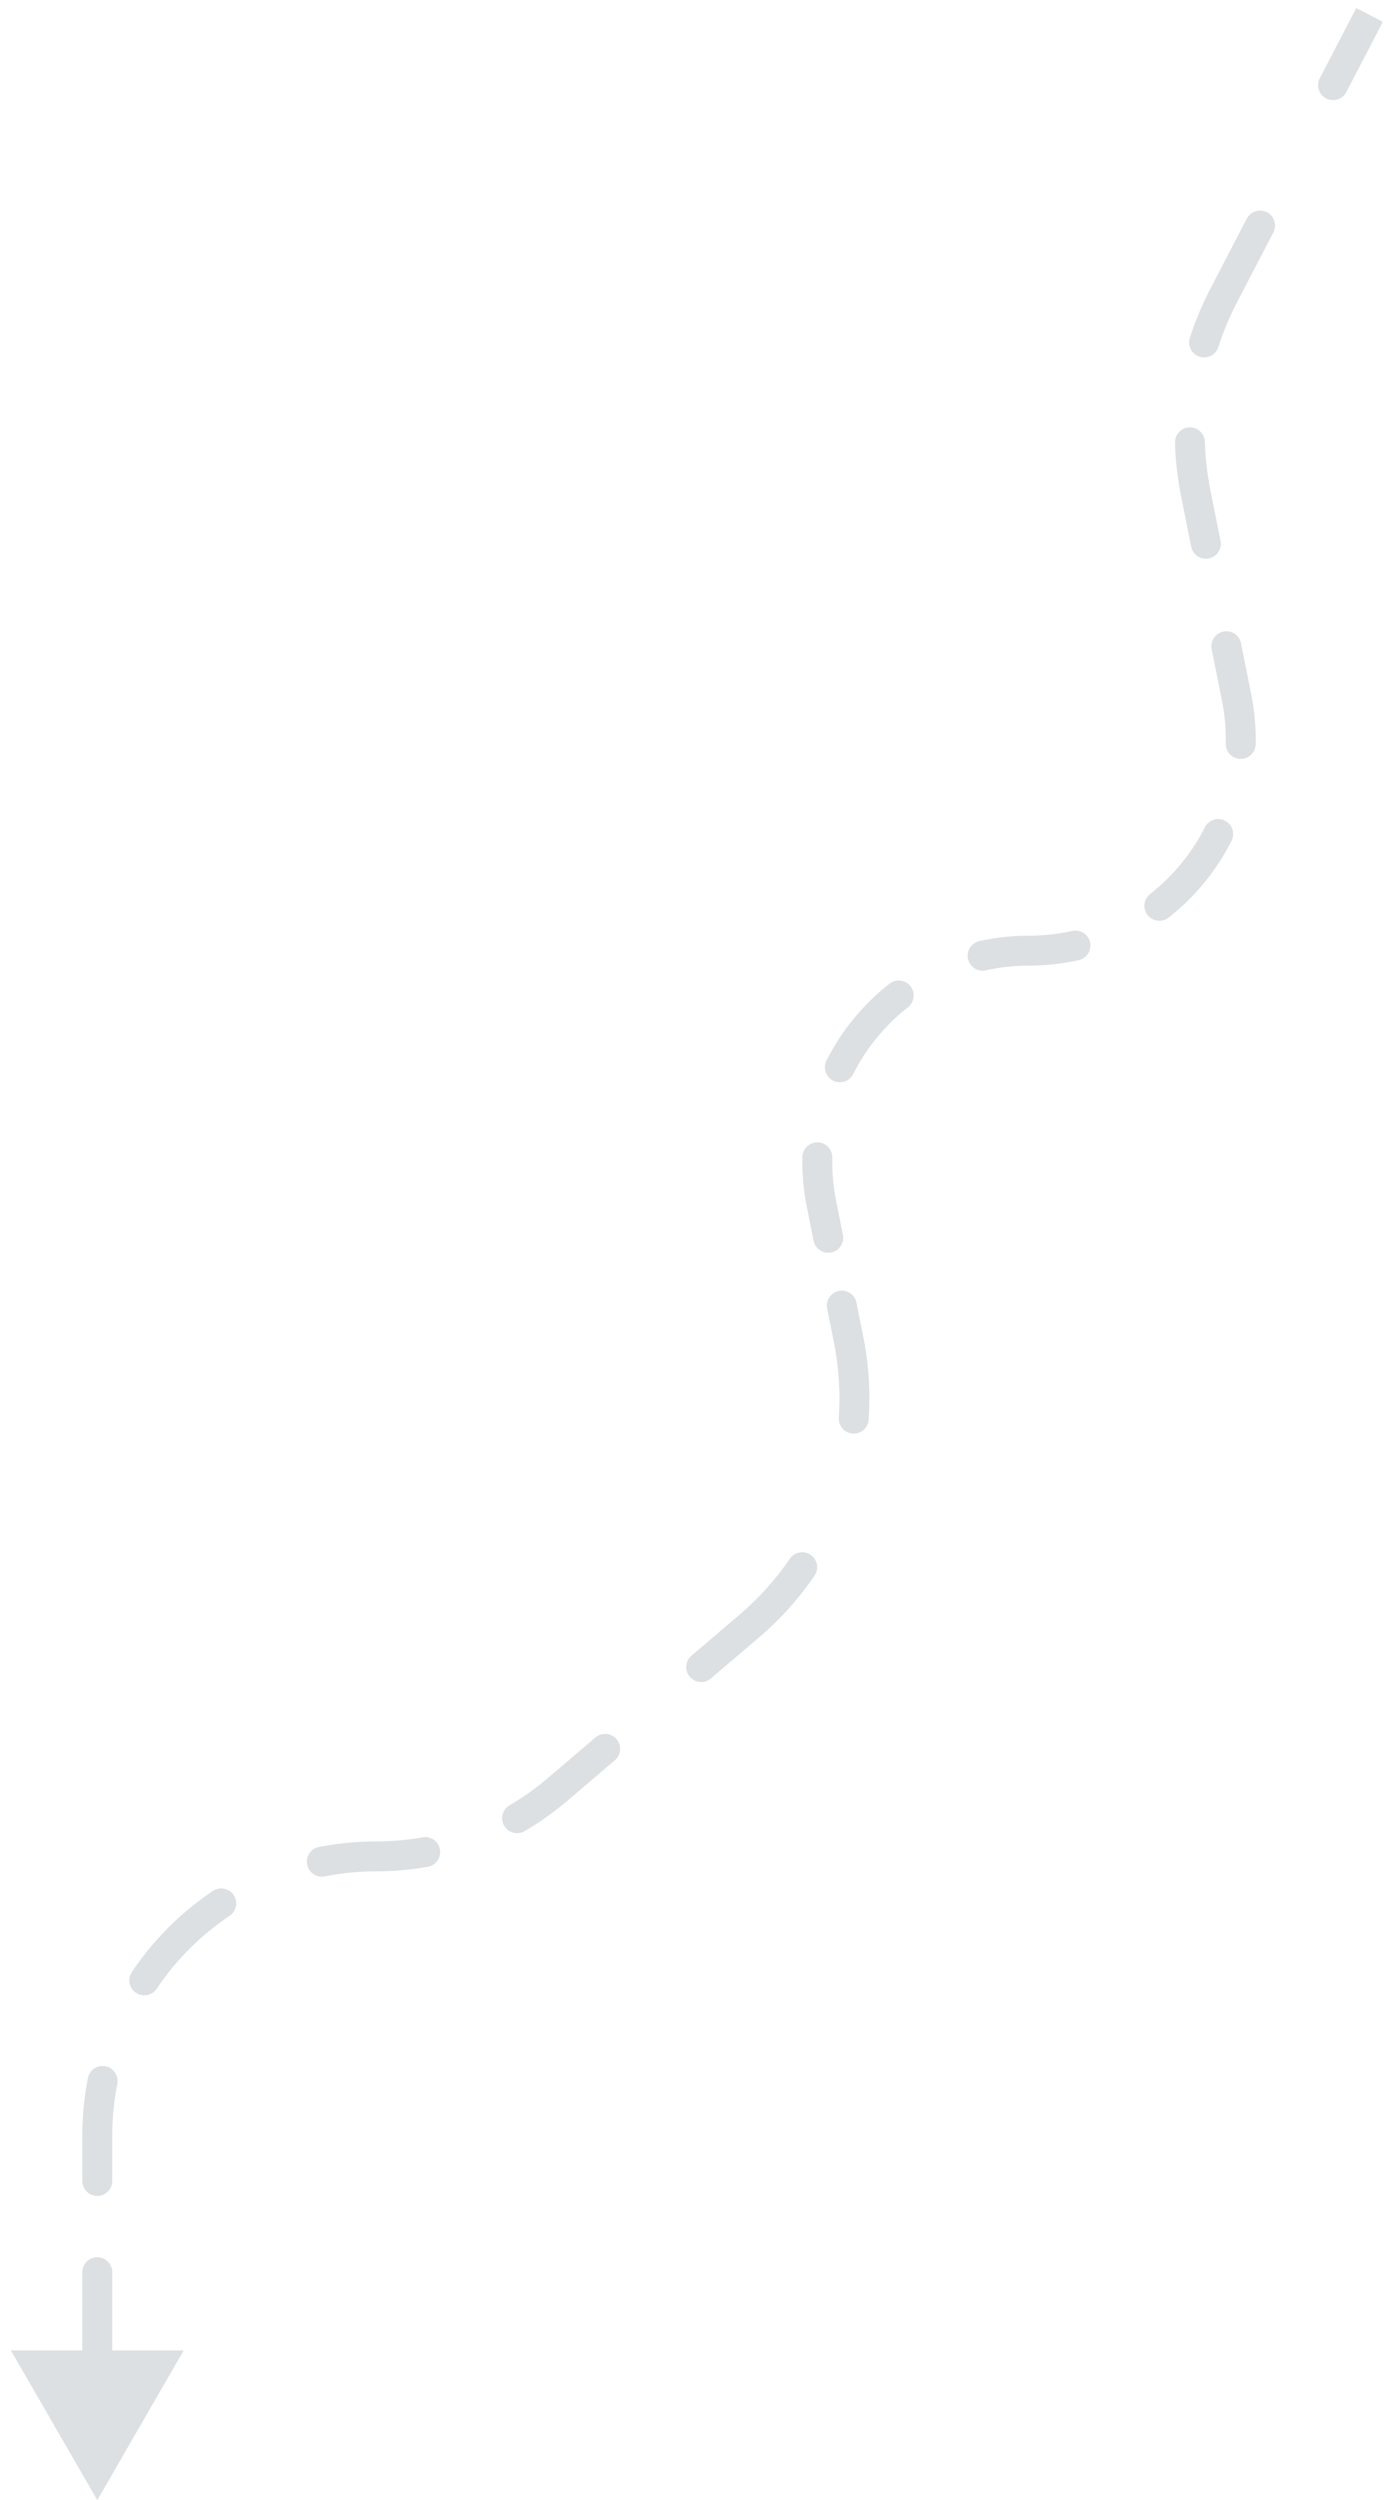 <svg width="93" height="167" viewBox="0 0 93 167" fill="none" xmlns="http://www.w3.org/2000/svg">
<path d="M6.5 167L12.274 157H0.726L6.5 167ZM37.224 119.55L37.872 120.311L37.224 119.55ZM25.138 123C24.585 123 24.138 123.448 24.138 124C24.138 124.552 24.585 125 25.138 125V123ZM81.748 19.754L80.861 19.293L81.748 19.754ZM79.881 32.903L80.861 32.707L79.881 32.903ZM68.75 64.5C69.302 64.5 69.75 64.052 69.75 63.5C69.75 62.948 69.302 62.5 68.75 62.5V64.5ZM54.883 80.415L55.864 80.219L54.883 80.415ZM25.138 125C25.69 125 26.138 124.552 26.138 124C26.138 123.448 25.69 123 25.138 123V125ZM68.75 62.5C68.198 62.5 67.75 62.948 67.75 63.5C67.75 64.052 68.198 64.5 68.75 64.5V62.5ZM82.617 46.585L83.598 46.389L82.617 46.585ZM56.695 89.475L55.714 89.671L56.695 89.475ZM50.053 108.622L49.404 107.861L50.053 108.622ZM7.5 163.955C7.5 163.402 7.052 162.955 6.5 162.955C5.948 162.955 5.5 163.402 5.5 163.955H7.5ZM5.5 157.864C5.5 158.416 5.948 158.864 6.5 158.864C7.052 158.864 7.5 158.416 7.5 157.864H5.5ZM7.5 151.774C7.5 151.221 7.052 150.774 6.5 150.774C5.948 150.774 5.5 151.221 5.5 151.774H7.5ZM5.5 145.683C5.5 146.235 5.948 146.683 6.5 146.683C7.052 146.683 7.5 146.235 7.5 145.683H5.5ZM7.836 139.194C7.943 138.653 7.591 138.127 7.049 138.019C6.507 137.912 5.981 138.265 5.874 138.806L7.836 139.194ZM8.808 131.726C8.501 132.185 8.624 132.806 9.083 133.113C9.542 133.421 10.163 133.298 10.47 132.839L8.808 131.726ZM15.339 127.97C15.798 127.663 15.921 127.042 15.613 126.583C15.306 126.124 14.685 126.001 14.226 126.308L15.339 127.97ZM21.306 123.374C20.765 123.481 20.412 124.007 20.519 124.549C20.627 125.091 21.153 125.443 21.695 125.336L21.306 123.374ZM28.584 124.695C29.128 124.598 29.49 124.079 29.393 123.535C29.296 122.992 28.777 122.629 28.233 122.726L28.584 124.695ZM34.042 120.588C33.565 120.866 33.405 121.479 33.683 121.956C33.962 122.432 34.575 122.593 35.051 122.314L34.042 120.588ZM41.08 117.579C41.5 117.221 41.55 116.59 41.192 116.17C40.834 115.749 40.203 115.699 39.782 116.057L41.08 117.579ZM46.197 110.593C45.776 110.951 45.726 111.582 46.084 112.002C46.442 112.423 47.074 112.473 47.494 112.115L46.197 110.593ZM54.421 105.247C54.733 104.791 54.615 104.169 54.16 103.857C53.704 103.546 53.081 103.663 52.77 104.119L54.421 105.247ZM56.04 94.693C56.002 95.244 56.418 95.721 56.969 95.759C57.52 95.796 57.997 95.38 58.035 94.829L56.04 94.693ZM57.222 87.014C57.114 86.472 56.587 86.121 56.046 86.229C55.504 86.338 55.153 86.864 55.261 87.406L57.222 87.014ZM54.355 82.876C54.464 83.418 54.99 83.769 55.532 83.66C56.074 83.552 56.425 83.025 56.317 82.484L54.355 82.876ZM55.607 77.328C55.619 76.776 55.181 76.319 54.629 76.307C54.077 76.295 53.619 76.733 53.607 77.285L55.607 77.328ZM55.218 70.84C54.97 71.333 55.168 71.935 55.661 72.183C56.154 72.432 56.755 72.234 57.004 71.741L55.218 70.84ZM60.661 67.281C61.095 66.94 61.172 66.312 60.831 65.877C60.49 65.442 59.862 65.366 59.427 65.707L60.661 67.281ZM65.43 62.863C64.891 62.983 64.552 63.517 64.671 64.056C64.792 64.595 65.326 64.935 65.865 64.815L65.43 62.863ZM72.07 64.137C72.609 64.017 72.948 63.483 72.829 62.944C72.708 62.405 72.174 62.065 71.635 62.185L72.07 64.137ZM76.839 59.719C76.405 60.06 76.328 60.688 76.669 61.123C77.01 61.558 77.638 61.634 78.073 61.293L76.839 59.719ZM82.281 56.16C82.53 55.667 82.332 55.065 81.839 54.816C81.346 54.568 80.745 54.766 80.496 55.259L82.281 56.16ZM81.893 49.672C81.881 50.224 82.319 50.681 82.871 50.693C83.424 50.705 83.881 50.267 83.893 49.715L81.893 49.672ZM82.913 42.968C82.805 42.427 82.278 42.076 81.737 42.184C81.195 42.292 80.844 42.819 80.952 43.361L82.913 42.968ZM79.584 36.52C79.692 37.061 80.219 37.413 80.761 37.304C81.302 37.196 81.654 36.669 81.545 36.128L79.584 36.52ZM80.5 29.516C80.484 28.964 80.024 28.529 79.472 28.545C78.92 28.56 78.485 29.02 78.501 29.572L80.5 29.516ZM79.495 22.569C79.326 23.095 79.616 23.658 80.142 23.826C80.668 23.995 81.231 23.706 81.4 23.18L79.495 22.569ZM85.073 15.527C85.328 15.037 85.137 14.433 84.647 14.178C84.157 13.923 83.553 14.114 83.299 14.604L85.073 15.527ZM88.175 5.227C87.92 5.717 88.111 6.321 88.601 6.576C89.091 6.83 89.694 6.64 89.949 6.15L88.175 5.227ZM7.5 157.864V151.774H5.5V157.864H7.5ZM7.5 145.683V142.638H5.5V145.683H7.5ZM7.5 142.638C7.5 141.459 7.616 140.307 7.836 139.194L5.874 138.806C5.628 140.046 5.5 141.328 5.5 142.638H7.5ZM10.47 132.839C11.758 130.915 13.415 129.258 15.339 127.97L14.226 126.308C12.085 127.742 10.242 129.585 8.808 131.726L10.47 132.839ZM21.695 125.336C22.807 125.116 23.959 125 25.138 125V123C23.828 123 22.546 123.128 21.306 123.374L21.695 125.336ZM25.138 125C26.3 125 27.453 124.897 28.584 124.695L28.233 122.726C27.217 122.907 26.182 123 25.138 123V125ZM35.051 122.314C36.043 121.734 36.987 121.065 37.872 120.311L36.575 118.789C35.781 119.466 34.932 120.067 34.042 120.588L35.051 122.314ZM37.872 120.311L41.08 117.579L39.782 116.057L36.575 118.789L37.872 120.311ZM47.494 112.115L50.701 109.383L49.404 107.861L46.197 110.593L47.494 112.115ZM50.701 109.383C52.138 108.159 53.384 106.765 54.421 105.247L52.77 104.119C51.831 105.492 50.705 106.752 49.404 107.861L50.701 109.383ZM58.035 94.829C58.16 92.995 58.046 91.13 57.675 89.278L55.714 89.671C56.05 91.346 56.153 93.034 56.04 94.693L58.035 94.829ZM57.675 89.278L57.222 87.014L55.261 87.406L55.714 89.671L57.675 89.278ZM56.317 82.484L55.864 80.219L53.902 80.611L54.355 82.876L56.317 82.484ZM55.864 80.219C55.668 79.242 55.586 78.274 55.607 77.328L53.607 77.285C53.583 78.377 53.678 79.49 53.902 80.611L55.864 80.219ZM57.004 71.741C57.879 70.006 59.131 68.48 60.661 67.281L59.427 65.707C57.666 67.087 56.226 68.843 55.218 70.84L57.004 71.741ZM65.865 64.815C66.789 64.609 67.754 64.5 68.75 64.5V62.5C67.607 62.5 66.496 62.625 65.43 62.863L65.865 64.815ZM68.75 64.5C69.893 64.5 71.004 64.375 72.07 64.137L71.635 62.185C70.711 62.391 69.746 62.5 68.75 62.5V64.5ZM78.073 61.293C79.834 59.913 81.274 58.157 82.281 56.16L80.496 55.259C79.621 56.994 78.369 58.52 76.839 59.719L78.073 61.293ZM83.893 49.715C83.917 48.623 83.822 47.51 83.598 46.389L81.636 46.781C81.832 47.758 81.914 48.726 81.893 49.672L83.893 49.715ZM83.598 46.389L82.913 42.968L80.952 43.361L81.636 46.781L83.598 46.389ZM81.545 36.128L80.861 32.707L78.9 33.099L79.584 36.52L81.545 36.128ZM80.861 32.707C80.65 31.65 80.53 30.582 80.5 29.516L78.501 29.572C78.534 30.751 78.666 31.931 78.9 33.099L80.861 32.707ZM81.4 23.18C81.725 22.164 82.138 21.172 82.635 20.215L80.861 19.293C80.311 20.35 79.855 21.446 79.495 22.569L81.4 23.18ZM82.635 20.215L85.073 15.527L83.299 14.604L80.861 19.293L82.635 20.215ZM89.949 6.15L92.387 1.461L90.613 0.539L88.175 5.227L89.949 6.15Z" fill="#15353C" fill-opacity="0.15"/>
</svg>
